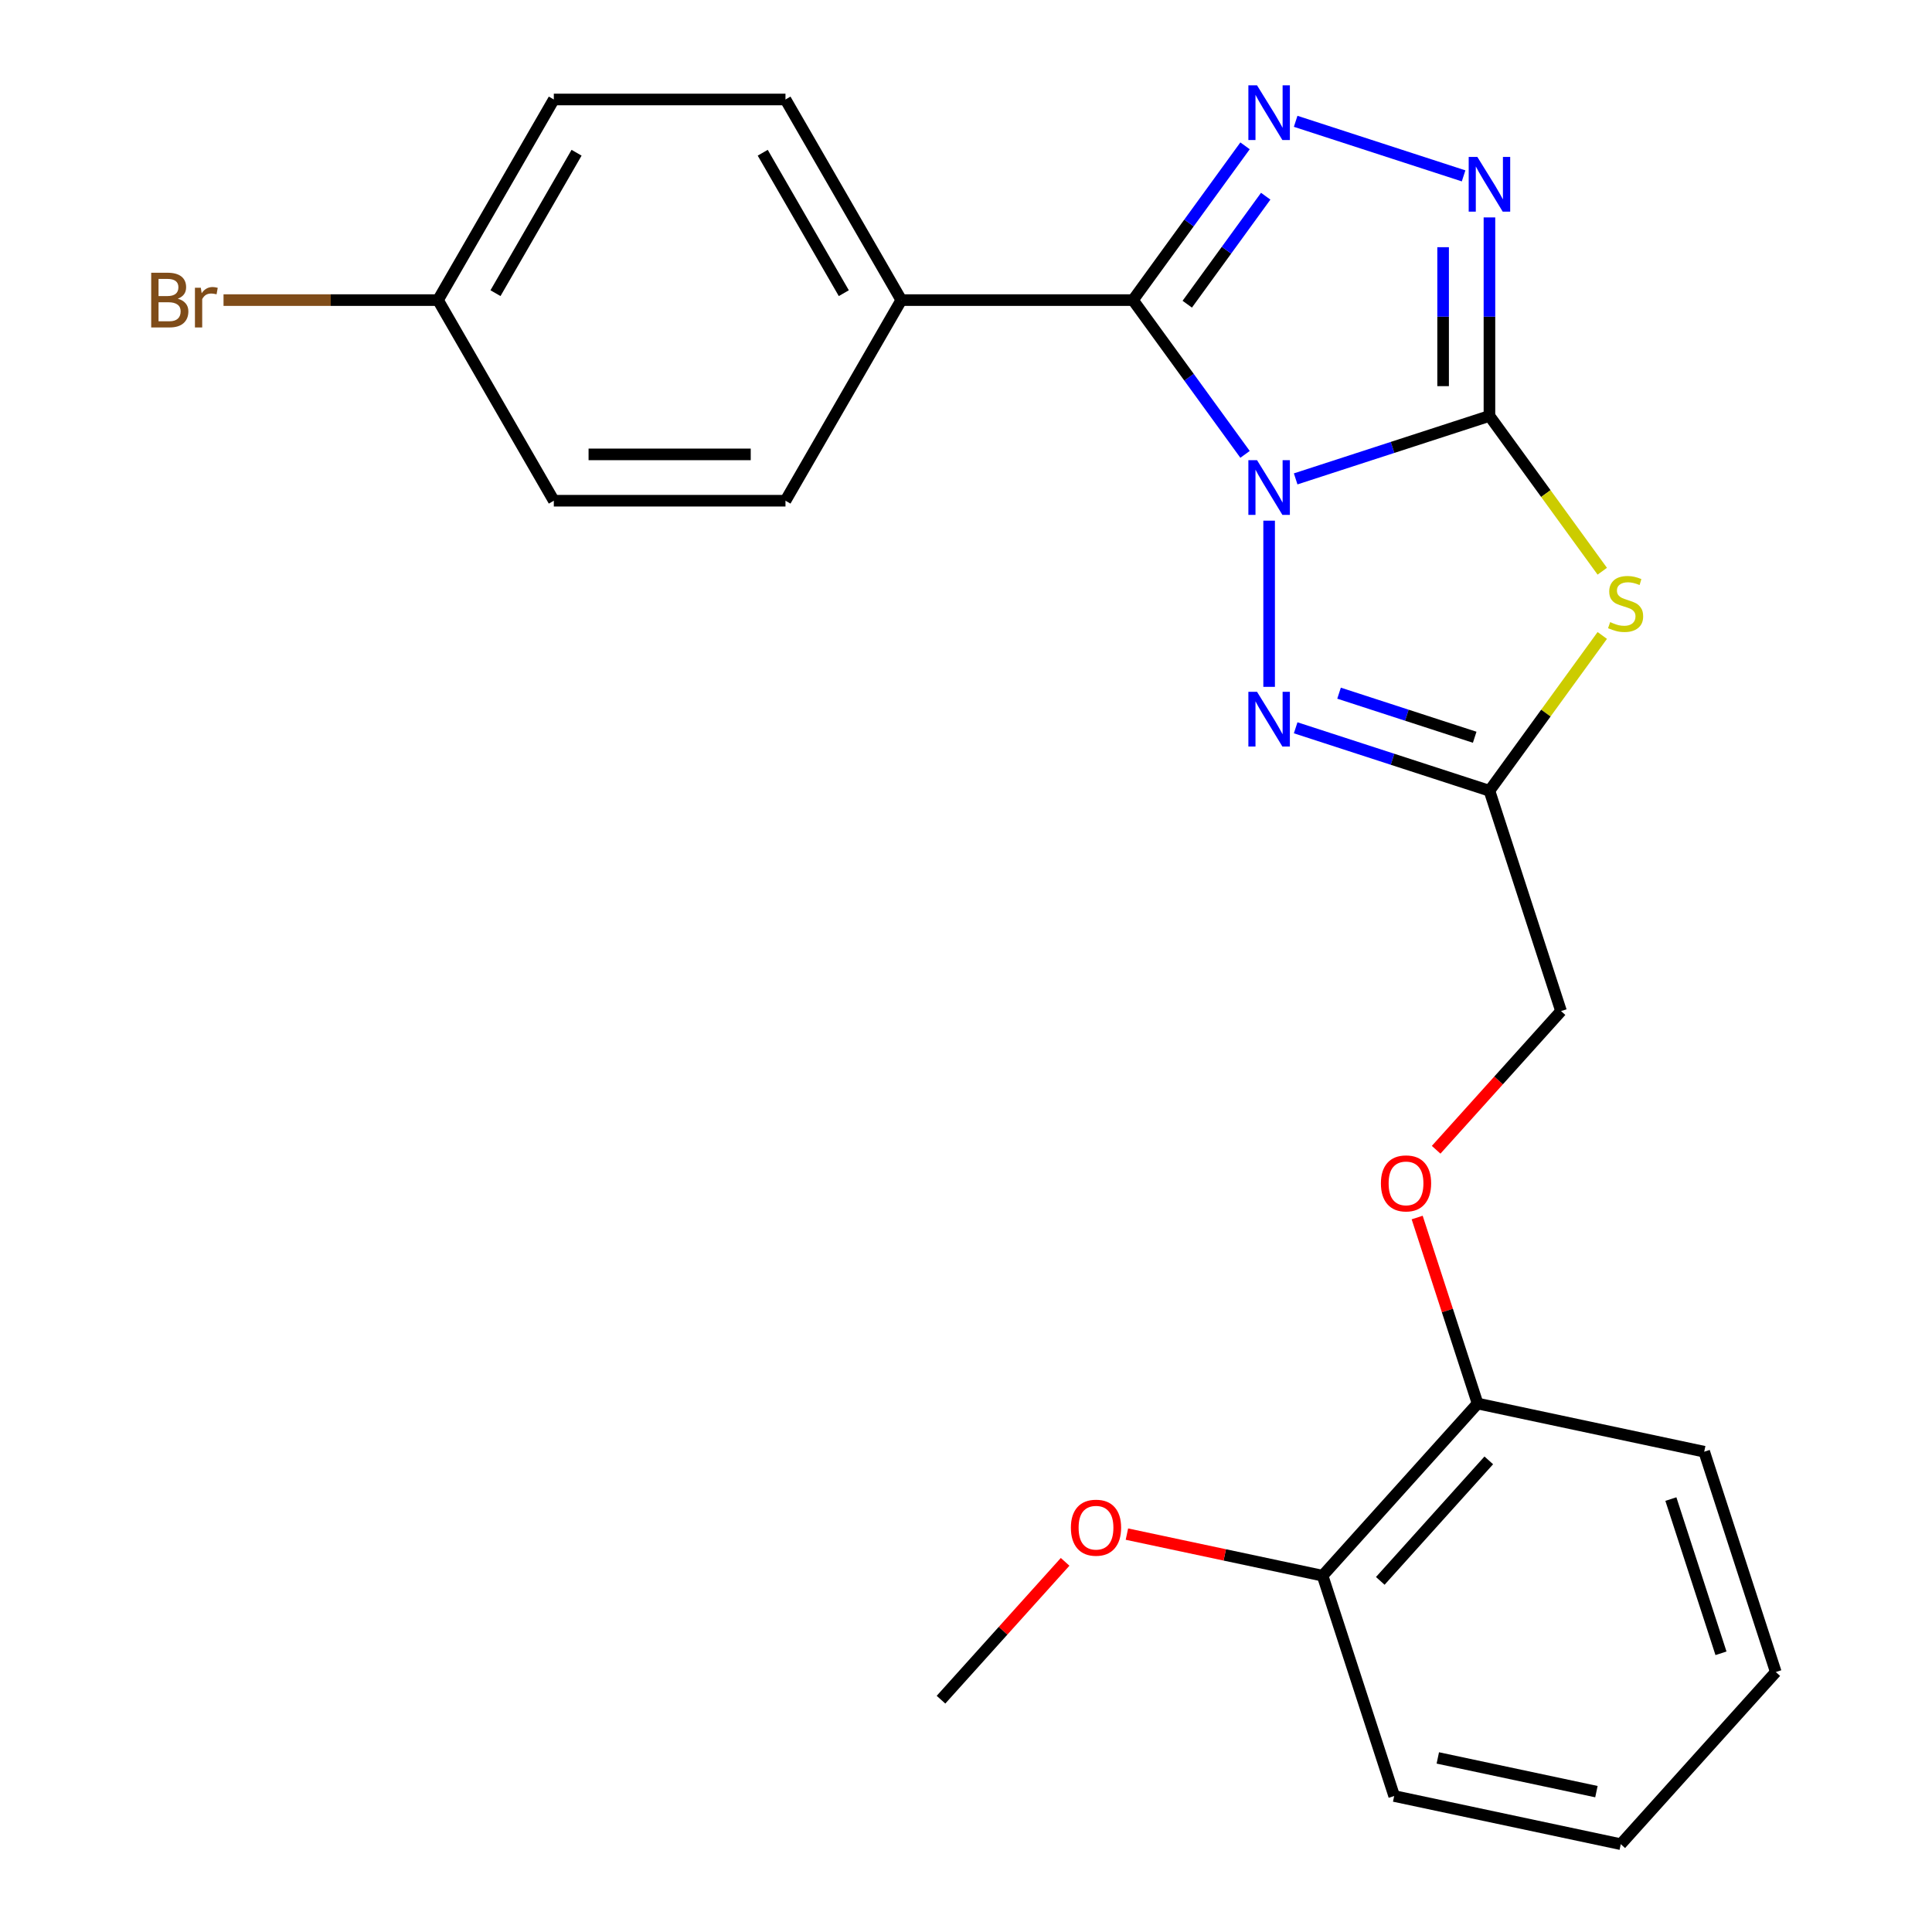 <?xml version='1.0' encoding='iso-8859-1'?>
<svg version='1.1' baseProfile='full'
              xmlns='http://www.w3.org/2000/svg'
                      xmlns:rdkit='http://www.rdkit.org/xml'
                      xmlns:xlink='http://www.w3.org/1999/xlink'
                  xml:space='preserve'
width='1000px' height='1000px' viewBox='0 0 1000 1000'>
<!-- END OF HEADER -->
<rect style='opacity:1.0;fill:#FFFFFF;stroke:none' width='1000' height='1000' x='0' y='0'> </rect>
<path class='bond-0' d='M 670.635,247.873 L 720.784,231.578' style='fill:none;fill-rule:evenodd;stroke:#0000FF;stroke-width:6px;stroke-linecap:butt;stroke-linejoin:miter;stroke-opacity:1' />
<path class='bond-0' d='M 720.784,231.578 L 770.933,215.284' style='fill:none;fill-rule:evenodd;stroke:#000000;stroke-width:6px;stroke-linecap:butt;stroke-linejoin:miter;stroke-opacity:1' />
<path class='bond-1' d='M 644.431,235.179 L 615.425,195.255' style='fill:none;fill-rule:evenodd;stroke:#0000FF;stroke-width:6px;stroke-linecap:butt;stroke-linejoin:miter;stroke-opacity:1' />
<path class='bond-1' d='M 615.425,195.255 L 586.419,155.331' style='fill:none;fill-rule:evenodd;stroke:#000000;stroke-width:6px;stroke-linecap:butt;stroke-linejoin:miter;stroke-opacity:1' />
<path class='bond-4' d='M 656.897,269.494 L 656.897,355.512' style='fill:none;fill-rule:evenodd;stroke:#0000FF;stroke-width:6px;stroke-linecap:butt;stroke-linejoin:miter;stroke-opacity:1' />
<path class='bond-2' d='M 770.933,215.284 L 800.134,255.474' style='fill:none;fill-rule:evenodd;stroke:#000000;stroke-width:6px;stroke-linecap:butt;stroke-linejoin:miter;stroke-opacity:1' />
<path class='bond-2' d='M 800.134,255.474 L 829.334,295.665' style='fill:none;fill-rule:evenodd;stroke:#CCCC00;stroke-width:6px;stroke-linecap:butt;stroke-linejoin:miter;stroke-opacity:1' />
<path class='bond-5' d='M 770.933,215.284 L 770.933,163.91' style='fill:none;fill-rule:evenodd;stroke:#000000;stroke-width:6px;stroke-linecap:butt;stroke-linejoin:miter;stroke-opacity:1' />
<path class='bond-5' d='M 770.933,163.91 L 770.933,112.536' style='fill:none;fill-rule:evenodd;stroke:#0000FF;stroke-width:6px;stroke-linecap:butt;stroke-linejoin:miter;stroke-opacity:1' />
<path class='bond-5' d='M 746.952,199.871 L 746.952,163.91' style='fill:none;fill-rule:evenodd;stroke:#000000;stroke-width:6px;stroke-linecap:butt;stroke-linejoin:miter;stroke-opacity:1' />
<path class='bond-5' d='M 746.952,163.91 L 746.952,127.948' style='fill:none;fill-rule:evenodd;stroke:#0000FF;stroke-width:6px;stroke-linecap:butt;stroke-linejoin:miter;stroke-opacity:1' />
<path class='bond-3' d='M 586.419,155.331 L 615.425,115.407' style='fill:none;fill-rule:evenodd;stroke:#000000;stroke-width:6px;stroke-linecap:butt;stroke-linejoin:miter;stroke-opacity:1' />
<path class='bond-3' d='M 615.425,115.407 L 644.431,75.484' style='fill:none;fill-rule:evenodd;stroke:#0000FF;stroke-width:6px;stroke-linecap:butt;stroke-linejoin:miter;stroke-opacity:1' />
<path class='bond-3' d='M 614.522,157.45 L 634.826,129.503' style='fill:none;fill-rule:evenodd;stroke:#000000;stroke-width:6px;stroke-linecap:butt;stroke-linejoin:miter;stroke-opacity:1' />
<path class='bond-3' d='M 634.826,129.503 L 655.13,101.556' style='fill:none;fill-rule:evenodd;stroke:#0000FF;stroke-width:6px;stroke-linecap:butt;stroke-linejoin:miter;stroke-opacity:1' />
<path class='bond-7' d='M 586.419,155.331 L 466.514,155.331' style='fill:none;fill-rule:evenodd;stroke:#000000;stroke-width:6px;stroke-linecap:butt;stroke-linejoin:miter;stroke-opacity:1' />
<path class='bond-24' d='M 829.334,328.912 L 800.134,369.103' style='fill:none;fill-rule:evenodd;stroke:#CCCC00;stroke-width:6px;stroke-linecap:butt;stroke-linejoin:miter;stroke-opacity:1' />
<path class='bond-24' d='M 800.134,369.103 L 770.933,409.294' style='fill:none;fill-rule:evenodd;stroke:#000000;stroke-width:6px;stroke-linecap:butt;stroke-linejoin:miter;stroke-opacity:1' />
<path class='bond-25' d='M 670.635,62.79 L 757.557,91.032' style='fill:none;fill-rule:evenodd;stroke:#0000FF;stroke-width:6px;stroke-linecap:butt;stroke-linejoin:miter;stroke-opacity:1' />
<path class='bond-6' d='M 670.635,376.705 L 720.784,392.999' style='fill:none;fill-rule:evenodd;stroke:#0000FF;stroke-width:6px;stroke-linecap:butt;stroke-linejoin:miter;stroke-opacity:1' />
<path class='bond-6' d='M 720.784,392.999 L 770.933,409.294' style='fill:none;fill-rule:evenodd;stroke:#000000;stroke-width:6px;stroke-linecap:butt;stroke-linejoin:miter;stroke-opacity:1' />
<path class='bond-6' d='M 693.09,358.786 L 728.194,370.192' style='fill:none;fill-rule:evenodd;stroke:#0000FF;stroke-width:6px;stroke-linecap:butt;stroke-linejoin:miter;stroke-opacity:1' />
<path class='bond-6' d='M 728.194,370.192 L 763.299,381.598' style='fill:none;fill-rule:evenodd;stroke:#000000;stroke-width:6px;stroke-linecap:butt;stroke-linejoin:miter;stroke-opacity:1' />
<path class='bond-10' d='M 770.933,409.294 L 807.986,523.33' style='fill:none;fill-rule:evenodd;stroke:#000000;stroke-width:6px;stroke-linecap:butt;stroke-linejoin:miter;stroke-opacity:1' />
<path class='bond-12' d='M 466.514,155.331 L 406.561,51.49' style='fill:none;fill-rule:evenodd;stroke:#000000;stroke-width:6px;stroke-linecap:butt;stroke-linejoin:miter;stroke-opacity:1' />
<path class='bond-12' d='M 436.753,151.746 L 394.786,79.057' style='fill:none;fill-rule:evenodd;stroke:#000000;stroke-width:6px;stroke-linecap:butt;stroke-linejoin:miter;stroke-opacity:1' />
<path class='bond-13' d='M 466.514,155.331 L 406.561,259.172' style='fill:none;fill-rule:evenodd;stroke:#000000;stroke-width:6px;stroke-linecap:butt;stroke-linejoin:miter;stroke-opacity:1' />
<path class='bond-8' d='M 743.347,595.119 L 775.666,559.224' style='fill:none;fill-rule:evenodd;stroke:#FF0000;stroke-width:6px;stroke-linecap:butt;stroke-linejoin:miter;stroke-opacity:1' />
<path class='bond-8' d='M 775.666,559.224 L 807.986,523.33' style='fill:none;fill-rule:evenodd;stroke:#000000;stroke-width:6px;stroke-linecap:butt;stroke-linejoin:miter;stroke-opacity:1' />
<path class='bond-9' d='M 733.524,630.194 L 749.165,678.334' style='fill:none;fill-rule:evenodd;stroke:#FF0000;stroke-width:6px;stroke-linecap:butt;stroke-linejoin:miter;stroke-opacity:1' />
<path class='bond-9' d='M 749.165,678.334 L 764.806,726.473' style='fill:none;fill-rule:evenodd;stroke:#000000;stroke-width:6px;stroke-linecap:butt;stroke-linejoin:miter;stroke-opacity:1' />
<path class='bond-11' d='M 764.806,726.473 L 684.574,815.58' style='fill:none;fill-rule:evenodd;stroke:#000000;stroke-width:6px;stroke-linecap:butt;stroke-linejoin:miter;stroke-opacity:1' />
<path class='bond-11' d='M 770.593,755.885 L 714.431,818.26' style='fill:none;fill-rule:evenodd;stroke:#000000;stroke-width:6px;stroke-linecap:butt;stroke-linejoin:miter;stroke-opacity:1' />
<path class='bond-19' d='M 764.806,726.473 L 882.091,751.403' style='fill:none;fill-rule:evenodd;stroke:#000000;stroke-width:6px;stroke-linecap:butt;stroke-linejoin:miter;stroke-opacity:1' />
<path class='bond-18' d='M 684.574,815.58 L 633.931,804.815' style='fill:none;fill-rule:evenodd;stroke:#000000;stroke-width:6px;stroke-linecap:butt;stroke-linejoin:miter;stroke-opacity:1' />
<path class='bond-18' d='M 633.931,804.815 L 583.287,794.05' style='fill:none;fill-rule:evenodd;stroke:#FF0000;stroke-width:6px;stroke-linecap:butt;stroke-linejoin:miter;stroke-opacity:1' />
<path class='bond-20' d='M 684.574,815.58 L 721.627,929.616' style='fill:none;fill-rule:evenodd;stroke:#000000;stroke-width:6px;stroke-linecap:butt;stroke-linejoin:miter;stroke-opacity:1' />
<path class='bond-16' d='M 406.561,51.49 L 286.657,51.49' style='fill:none;fill-rule:evenodd;stroke:#000000;stroke-width:6px;stroke-linecap:butt;stroke-linejoin:miter;stroke-opacity:1' />
<path class='bond-15' d='M 406.561,259.172 L 286.657,259.172' style='fill:none;fill-rule:evenodd;stroke:#000000;stroke-width:6px;stroke-linecap:butt;stroke-linejoin:miter;stroke-opacity:1' />
<path class='bond-15' d='M 388.576,235.191 L 304.642,235.191' style='fill:none;fill-rule:evenodd;stroke:#000000;stroke-width:6px;stroke-linecap:butt;stroke-linejoin:miter;stroke-opacity:1' />
<path class='bond-14' d='M 226.704,155.331 L 286.657,259.172' style='fill:none;fill-rule:evenodd;stroke:#000000;stroke-width:6px;stroke-linecap:butt;stroke-linejoin:miter;stroke-opacity:1' />
<path class='bond-17' d='M 226.704,155.331 L 171.201,155.331' style='fill:none;fill-rule:evenodd;stroke:#000000;stroke-width:6px;stroke-linecap:butt;stroke-linejoin:miter;stroke-opacity:1' />
<path class='bond-17' d='M 171.201,155.331 L 115.697,155.331' style='fill:none;fill-rule:evenodd;stroke:#7F4C19;stroke-width:6px;stroke-linecap:butt;stroke-linejoin:miter;stroke-opacity:1' />
<path class='bond-26' d='M 226.704,155.331 L 286.657,51.49' style='fill:none;fill-rule:evenodd;stroke:#000000;stroke-width:6px;stroke-linecap:butt;stroke-linejoin:miter;stroke-opacity:1' />
<path class='bond-26' d='M 256.465,151.746 L 298.432,79.057' style='fill:none;fill-rule:evenodd;stroke:#000000;stroke-width:6px;stroke-linecap:butt;stroke-linejoin:miter;stroke-opacity:1' />
<path class='bond-21' d='M 551.301,808.408 L 519.179,844.082' style='fill:none;fill-rule:evenodd;stroke:#FF0000;stroke-width:6px;stroke-linecap:butt;stroke-linejoin:miter;stroke-opacity:1' />
<path class='bond-21' d='M 519.179,844.082 L 487.058,879.757' style='fill:none;fill-rule:evenodd;stroke:#000000;stroke-width:6px;stroke-linecap:butt;stroke-linejoin:miter;stroke-opacity:1' />
<path class='bond-22' d='M 882.091,751.403 L 919.144,865.439' style='fill:none;fill-rule:evenodd;stroke:#000000;stroke-width:6px;stroke-linecap:butt;stroke-linejoin:miter;stroke-opacity:1' />
<path class='bond-22' d='M 864.842,775.918 L 890.779,855.744' style='fill:none;fill-rule:evenodd;stroke:#000000;stroke-width:6px;stroke-linecap:butt;stroke-linejoin:miter;stroke-opacity:1' />
<path class='bond-27' d='M 721.627,929.616 L 838.912,954.545' style='fill:none;fill-rule:evenodd;stroke:#000000;stroke-width:6px;stroke-linecap:butt;stroke-linejoin:miter;stroke-opacity:1' />
<path class='bond-27' d='M 744.206,909.898 L 826.305,927.349' style='fill:none;fill-rule:evenodd;stroke:#000000;stroke-width:6px;stroke-linecap:butt;stroke-linejoin:miter;stroke-opacity:1' />
<path class='bond-23' d='M 919.144,865.439 L 838.912,954.545' style='fill:none;fill-rule:evenodd;stroke:#000000;stroke-width:6px;stroke-linecap:butt;stroke-linejoin:miter;stroke-opacity:1' />
<path  class='atom-0' d='M 650.637 238.176
L 659.917 253.176
Q 660.837 254.656, 662.317 257.336
Q 663.797 260.016, 663.877 260.176
L 663.877 238.176
L 667.637 238.176
L 667.637 266.496
L 663.757 266.496
L 653.797 250.096
Q 652.637 248.176, 651.397 245.976
Q 650.197 243.776, 649.837 243.096
L 649.837 266.496
L 646.157 266.496
L 646.157 238.176
L 650.637 238.176
' fill='#0000FF'/>
<path  class='atom-3' d='M 833.412 322.009
Q 833.732 322.129, 835.052 322.689
Q 836.372 323.249, 837.812 323.609
Q 839.292 323.929, 840.732 323.929
Q 843.412 323.929, 844.972 322.649
Q 846.532 321.329, 846.532 319.049
Q 846.532 317.489, 845.732 316.529
Q 844.972 315.569, 843.772 315.049
Q 842.572 314.529, 840.572 313.929
Q 838.052 313.169, 836.532 312.449
Q 835.052 311.729, 833.972 310.209
Q 832.932 308.689, 832.932 306.129
Q 832.932 302.569, 835.332 300.369
Q 837.772 298.169, 842.572 298.169
Q 845.852 298.169, 849.572 299.729
L 848.652 302.809
Q 845.252 301.409, 842.692 301.409
Q 839.932 301.409, 838.412 302.569
Q 836.892 303.689, 836.932 305.649
Q 836.932 307.169, 837.692 308.089
Q 838.492 309.009, 839.612 309.529
Q 840.772 310.049, 842.692 310.649
Q 845.252 311.449, 846.772 312.249
Q 848.292 313.049, 849.372 314.689
Q 850.492 316.289, 850.492 319.049
Q 850.492 322.969, 847.852 325.089
Q 845.252 327.169, 840.892 327.169
Q 838.372 327.169, 836.452 326.609
Q 834.572 326.089, 832.332 325.169
L 833.412 322.009
' fill='#CCCC00'/>
<path  class='atom-4' d='M 650.637 44.166
L 659.917 59.166
Q 660.837 60.646, 662.317 63.326
Q 663.797 66.006, 663.877 66.166
L 663.877 44.166
L 667.637 44.166
L 667.637 72.486
L 663.757 72.486
L 653.797 56.086
Q 652.637 54.166, 651.397 51.966
Q 650.197 49.766, 649.837 49.086
L 649.837 72.486
L 646.157 72.486
L 646.157 44.166
L 650.637 44.166
' fill='#0000FF'/>
<path  class='atom-5' d='M 650.637 358.081
L 659.917 373.081
Q 660.837 374.561, 662.317 377.241
Q 663.797 379.921, 663.877 380.081
L 663.877 358.081
L 667.637 358.081
L 667.637 386.401
L 663.757 386.401
L 653.797 370.001
Q 652.637 368.081, 651.397 365.881
Q 650.197 363.681, 649.837 363.001
L 649.837 386.401
L 646.157 386.401
L 646.157 358.081
L 650.637 358.081
' fill='#0000FF'/>
<path  class='atom-6' d='M 764.673 81.219
L 773.953 96.219
Q 774.873 97.699, 776.353 100.379
Q 777.833 103.059, 777.913 103.219
L 777.913 81.219
L 781.673 81.219
L 781.673 109.539
L 777.793 109.539
L 767.833 93.139
Q 766.673 91.219, 765.433 89.019
Q 764.233 86.819, 763.873 86.139
L 763.873 109.539
L 760.193 109.539
L 760.193 81.219
L 764.673 81.219
' fill='#0000FF'/>
<path  class='atom-9' d='M 714.754 612.517
Q 714.754 605.717, 718.114 601.917
Q 721.474 598.117, 727.754 598.117
Q 734.034 598.117, 737.394 601.917
Q 740.754 605.717, 740.754 612.517
Q 740.754 619.397, 737.354 623.317
Q 733.954 627.197, 727.754 627.197
Q 721.514 627.197, 718.114 623.317
Q 714.754 619.437, 714.754 612.517
M 727.754 623.997
Q 732.074 623.997, 734.394 621.117
Q 736.754 618.197, 736.754 612.517
Q 736.754 606.957, 734.394 604.157
Q 732.074 601.317, 727.754 601.317
Q 723.434 601.317, 721.074 604.117
Q 718.754 606.917, 718.754 612.517
Q 718.754 618.237, 721.074 621.117
Q 723.434 623.997, 727.754 623.997
' fill='#FF0000'/>
<path  class='atom-18' d='M 92.019 154.611
Q 94.739 155.371, 96.099 157.051
Q 97.499 158.691, 97.499 161.131
Q 97.499 165.051, 94.979 167.291
Q 92.499 169.491, 87.779 169.491
L 78.259 169.491
L 78.259 141.171
L 86.619 141.171
Q 91.459 141.171, 93.899 143.131
Q 96.339 145.091, 96.339 148.691
Q 96.339 152.971, 92.019 154.611
M 82.059 144.371
L 82.059 153.251
L 86.619 153.251
Q 89.419 153.251, 90.859 152.131
Q 92.339 150.971, 92.339 148.691
Q 92.339 144.371, 86.619 144.371
L 82.059 144.371
M 87.779 166.291
Q 90.539 166.291, 92.019 164.971
Q 93.499 163.651, 93.499 161.131
Q 93.499 158.811, 91.859 157.651
Q 90.259 156.451, 87.179 156.451
L 82.059 156.451
L 82.059 166.291
L 87.779 166.291
' fill='#7F4C19'/>
<path  class='atom-18' d='M 103.939 148.931
L 104.379 151.771
Q 106.539 148.571, 110.059 148.571
Q 111.179 148.571, 112.699 148.971
L 112.099 152.331
Q 110.379 151.931, 109.419 151.931
Q 107.739 151.931, 106.619 152.611
Q 105.539 153.251, 104.659 154.811
L 104.659 169.491
L 100.899 169.491
L 100.899 148.931
L 103.939 148.931
' fill='#7F4C19'/>
<path  class='atom-19' d='M 554.29 790.73
Q 554.29 783.93, 557.65 780.13
Q 561.01 776.33, 567.29 776.33
Q 573.57 776.33, 576.93 780.13
Q 580.29 783.93, 580.29 790.73
Q 580.29 797.61, 576.89 801.53
Q 573.49 805.41, 567.29 805.41
Q 561.05 805.41, 557.65 801.53
Q 554.29 797.65, 554.29 790.73
M 567.29 802.21
Q 571.61 802.21, 573.93 799.33
Q 576.29 796.41, 576.29 790.73
Q 576.29 785.17, 573.93 782.37
Q 571.61 779.53, 567.29 779.53
Q 562.97 779.53, 560.61 782.33
Q 558.29 785.13, 558.29 790.73
Q 558.29 796.45, 560.61 799.33
Q 562.97 802.21, 567.29 802.21
' fill='#FF0000'/>
</svg>
